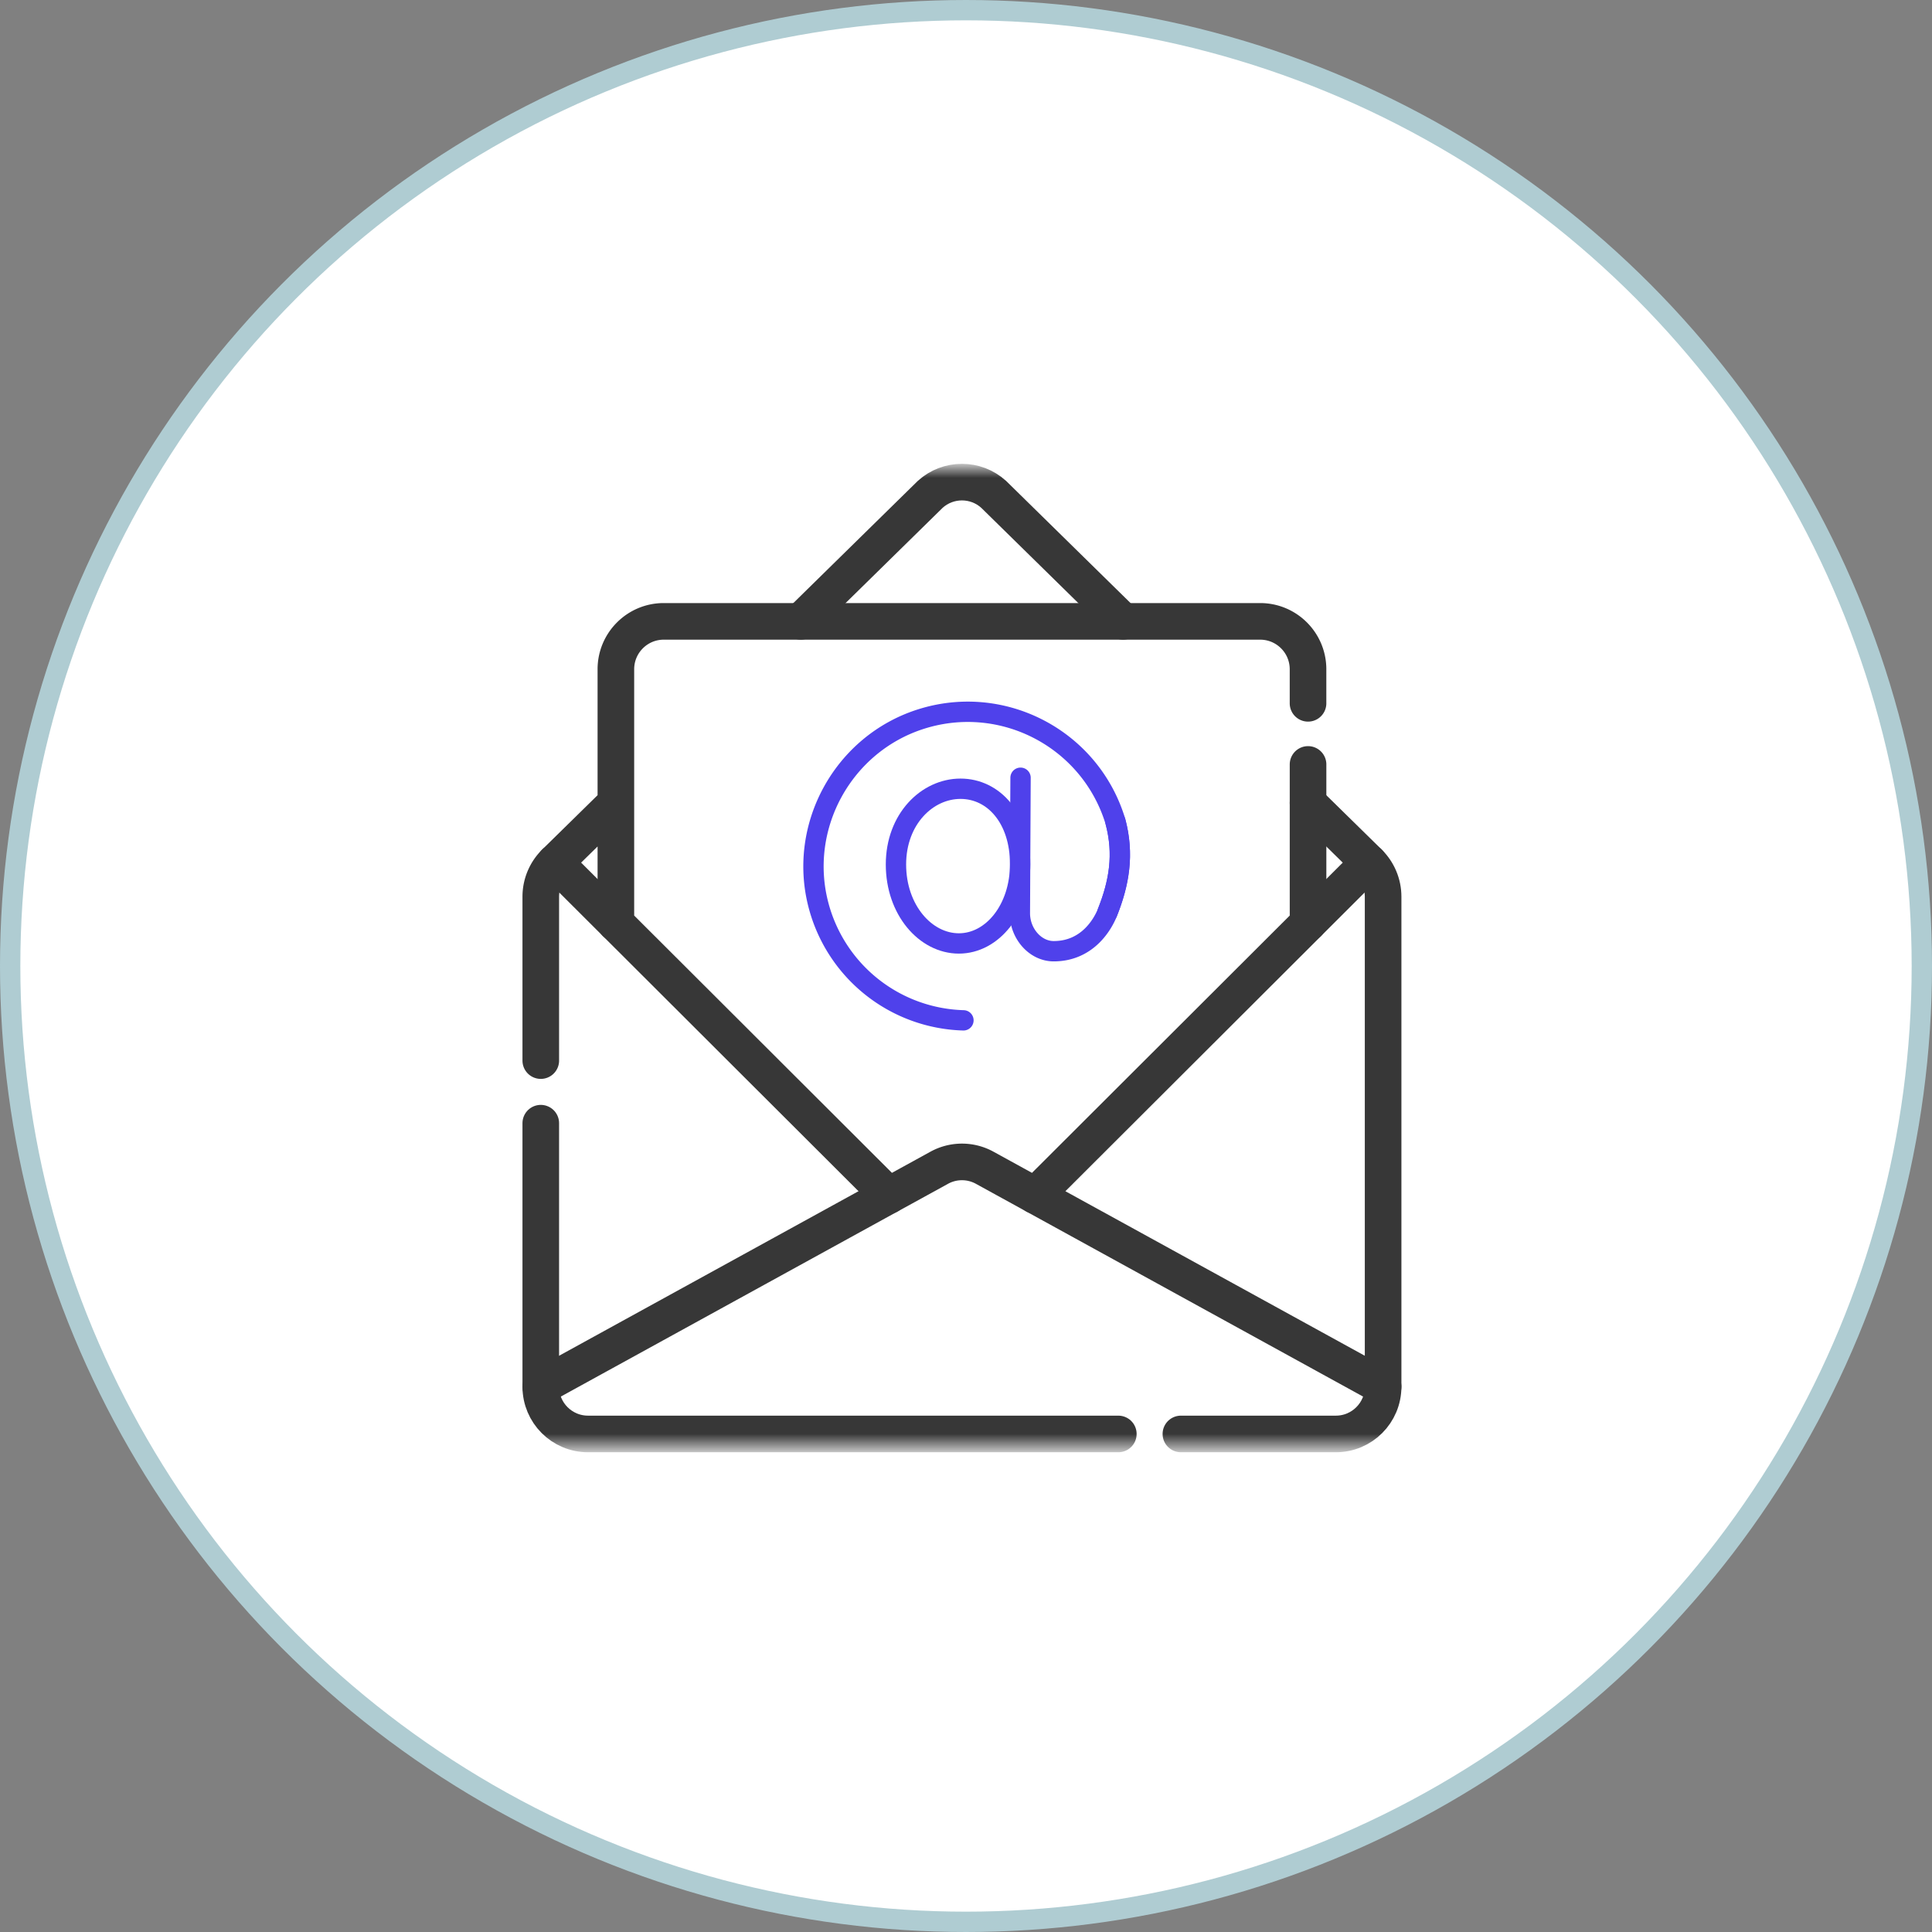 <svg xmlns="http://www.w3.org/2000/svg" width="95" height="95" fill="none" xmlns:v="https://vecta.io/nano"><rect width="100%" height="100%" fill="#808080" stroke="none"/><style><![CDATA[.B{stroke-miterlimit:10}.C{stroke-linejoin:round}.D{stroke-linecap:round}.E{stroke:#373737}.F{stroke-width:1.8}.G{stroke:#4f41eb}]]></style><circle cx="47.5" cy="47.5" r="47" fill="#fff" stroke="#afccd2"/><mask id="A" maskUnits="userSpaceOnUse" x="23" y="23" width="49" height="49"><path d="M23.193 23h48.216v48.216H23.193V23z" fill="#fff"/></mask><g mask="url(#A)" class="B C"><path d="M55.224 30.554l-6.364-6.246c-.885-.802-2.234-.802-3.119 0l-6.364 6.246m27.928 11.857l-2.987 2.982M50.902 58.785l17.109 9.402M30.284 45.394l-2.988-2.982m16.403 16.373l-17.108 9.402" class="D E F"/><path d="M58.067 70.51h7.62c1.283 0 2.323-1.04 2.323-2.323V44.092c0-.632-.254-1.238-.705-1.68l-2.987-2.932M26.591 55.229v12.958c0 1.283 1.04 2.323 2.323 2.323H54.99" class="D E F"/><path d="M30.284 39.479l-2.988 2.932c-.451.443-.705 1.048-.705 1.68v8.06m37.727-17.568v-1.675c0-1.3-1.054-2.354-2.354-2.354H32.638c-1.3 0-2.354 1.054-2.354 2.354v12.485L43.7 58.785l2.483-1.364a2.32 2.32 0 0 1 2.237 0l2.483 1.364 13.416-13.392v-7.804" class="D E F"/><path d="M50.163 42.483c0 2.234-1.371 3.908-3.013 3.908s-3.094-1.65-3.094-3.884 1.533-3.723 3.174-3.723 2.932 1.465 2.932 3.7z" class="G"/><path d="M47.374 50.172a7.59 7.59 0 0 1-7.127-5.662c-1.02-3.88 1.212-7.933 5.035-9.15 4.044-1.287 8.344.988 9.566 5.036.432 1.62.18 3.029-.393 4.469-.227.571-.976 1.908-2.643 1.908-.91 0-1.668-.872-1.663-1.876l.033-6.654" class="D G"/><path d="M54.847 40.397c.432 1.62.18 3.029-.393 4.469" class="D G"/></g></svg>